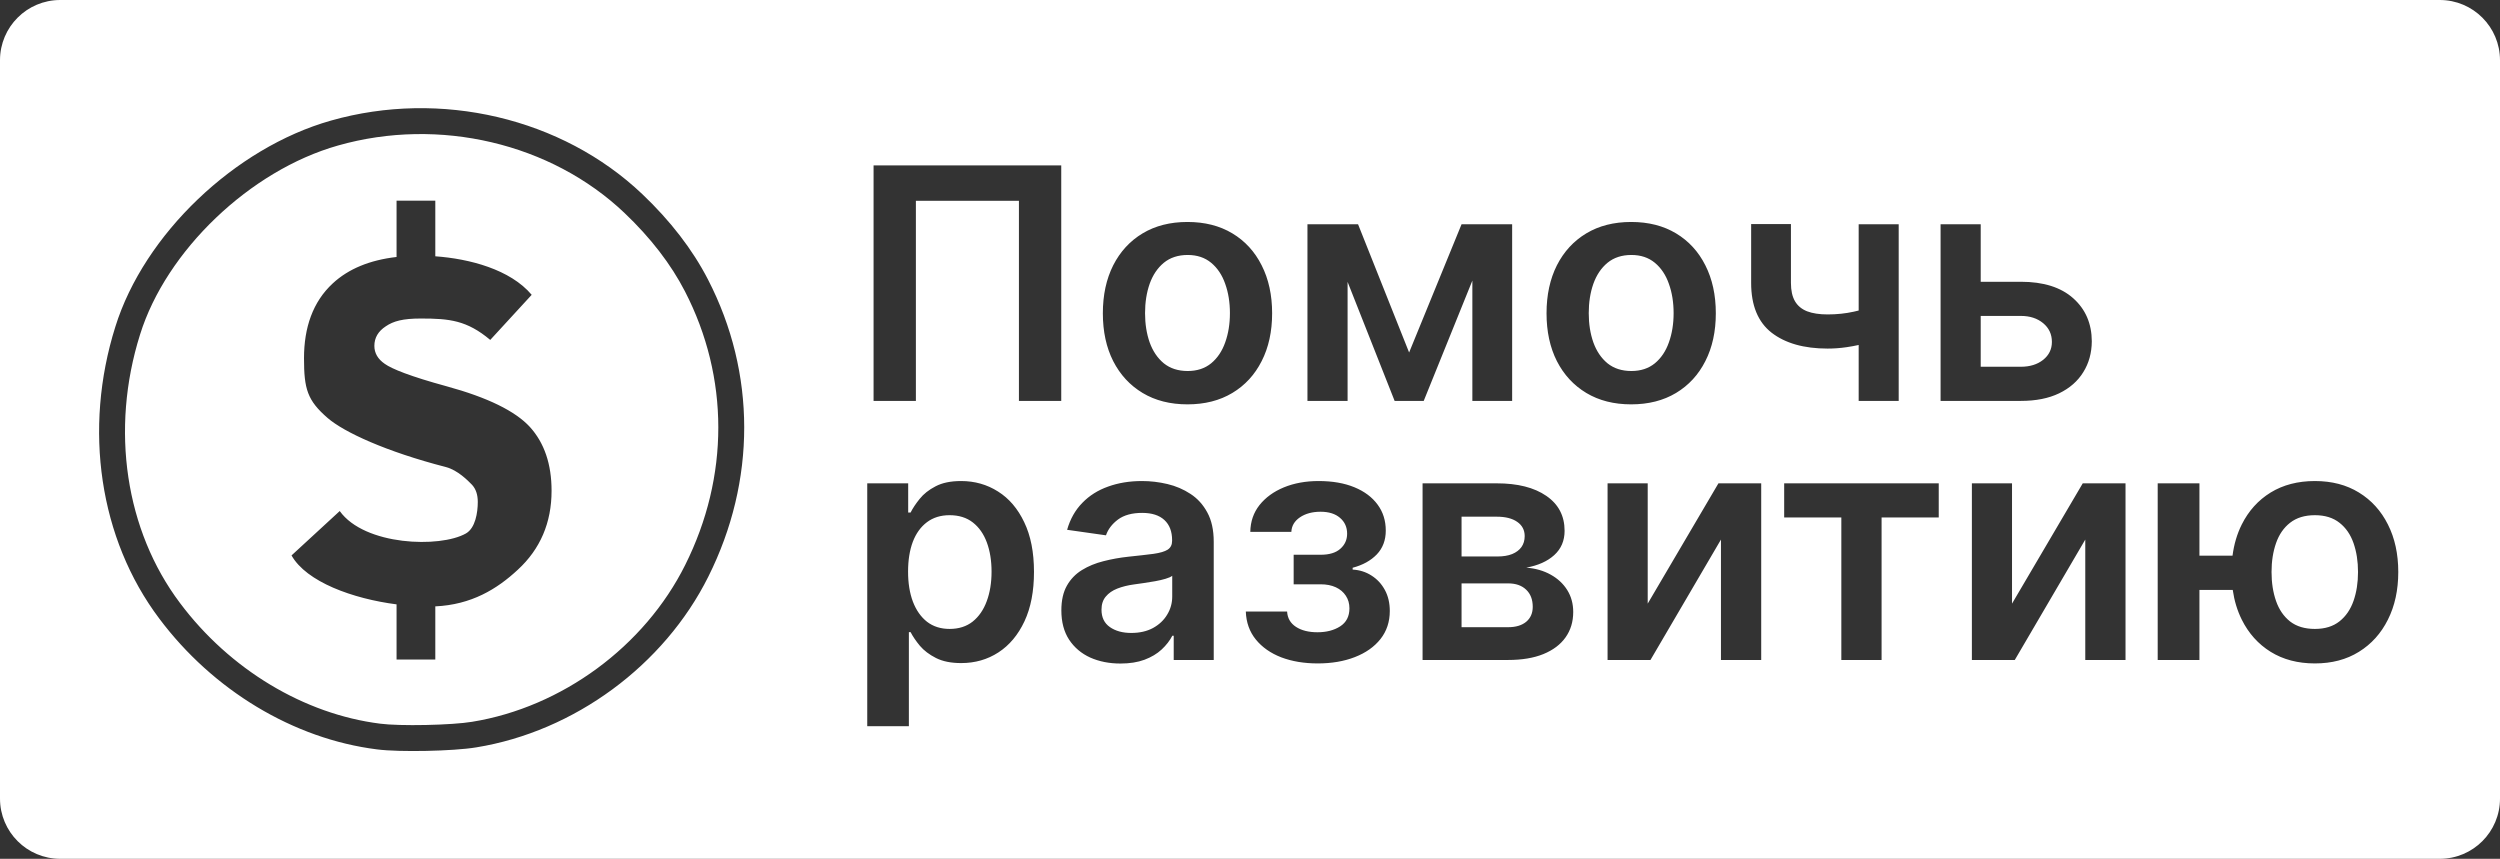<svg width="3860" height="1326" viewBox="0 0 3860 1326" fill="none" xmlns="http://www.w3.org/2000/svg">
    <rect x="0" y="0" width="3860" height="1326" fill="#333333" stroke="none"/>
    <path fill-rule="evenodd" clip-rule="evenodd" d="M0 93C0 41.638 41.638 0 93 0H3767C3818.36 0 3860 41.638 3860 93V1233C3860 1284.36 3818.36 1326 3767 1326H93C41.638 1326 0 1284.36 0 1233V93ZM1638.56 255.364V619H1573.22V310.051H1414.13V619H1348.79V255.364H1638.56ZM1833.48 624.327C1806.84 624.327 1783.76 618.467 1764.23 606.749C1744.7 595.03 1729.55 578.635 1718.78 557.565C1708.12 536.495 1702.8 511.874 1702.8 483.702C1702.8 455.529 1708.12 430.849 1718.78 409.66C1729.55 388.472 1744.7 372.018 1764.23 360.3C1783.76 348.581 1806.84 342.722 1833.48 342.722C1860.11 342.722 1883.19 348.581 1902.72 360.3C1922.26 372.018 1937.35 388.472 1948 409.66C1958.77 430.849 1964.16 455.529 1964.16 483.702C1964.16 511.874 1958.77 536.495 1948 557.565C1937.35 578.635 1922.26 595.03 1902.72 606.749C1883.19 618.467 1860.11 624.327 1833.48 624.327ZM1833.83 572.835C1848.27 572.835 1860.35 568.87 1870.05 560.939C1879.76 552.89 1886.98 542.118 1891.72 528.624C1896.57 515.129 1899 500.096 1899 483.524C1899 466.834 1896.57 451.741 1891.72 438.247C1886.98 424.634 1879.76 413.803 1870.05 405.754C1860.35 397.705 1848.27 393.68 1833.83 393.68C1819.04 393.68 1806.72 397.705 1796.9 405.754C1787.19 413.803 1779.91 424.634 1775.06 438.247C1770.33 451.741 1767.96 466.834 1767.96 483.524C1767.96 500.096 1770.33 515.129 1775.06 528.624C1779.91 542.118 1787.19 552.89 1796.9 560.939C1806.72 568.87 1819.04 572.835 1833.83 572.835ZM2175.67 544.249L2256.64 346.273H2273.33H2308.49H2334.76V619H2273.33V433.229L2198.22 619H2153.3L2080.68 435.235V619H2018.71V346.273H2045.52H2080.68H2096.84L2175.67 544.249ZM2518.54 624.327C2491.9 624.327 2468.82 618.467 2449.29 606.749C2429.76 595.03 2414.61 578.635 2403.83 557.565C2393.18 536.495 2387.85 511.874 2387.85 483.702C2387.85 455.529 2393.18 430.849 2403.83 409.66C2414.61 388.472 2429.76 372.018 2449.29 360.3C2468.82 348.581 2491.9 342.722 2518.54 342.722C2545.17 342.722 2568.25 348.581 2587.78 360.3C2607.31 372.018 2622.41 388.472 2633.06 409.66C2643.83 430.849 2649.22 455.529 2649.22 483.702C2649.22 511.874 2643.83 536.495 2633.06 557.565C2622.41 578.635 2607.31 595.03 2587.78 606.749C2568.25 618.467 2545.17 624.327 2518.54 624.327ZM2518.89 572.835C2533.33 572.835 2545.41 568.87 2555.11 560.939C2564.82 552.89 2572.04 542.118 2576.77 528.624C2581.63 515.129 2584.05 500.096 2584.05 483.524C2584.05 466.834 2581.63 451.741 2576.77 438.247C2572.04 424.634 2564.82 413.803 2555.11 405.754C2545.41 397.705 2533.33 393.68 2518.89 393.68C2504.09 393.68 2491.78 397.705 2481.96 405.754C2472.25 413.803 2464.97 424.634 2460.12 438.247C2455.38 451.741 2453.02 466.834 2453.02 483.524C2453.02 500.096 2455.38 515.129 2460.12 528.624C2464.97 542.118 2472.25 552.89 2481.96 560.939C2491.78 568.87 2504.09 572.835 2518.89 572.835ZM2931.58 346.273V619H2869.79V532.635C2863.75 533.992 2857.47 535.14 2850.97 536.081C2841.26 537.501 2831.55 538.212 2821.85 538.212C2785.39 538.212 2756.57 530.044 2735.38 513.709C2714.31 497.255 2703.77 471.628 2703.77 436.827V345.918H2765.21V436.827C2765.21 448.545 2767.28 457.956 2771.42 465.058C2775.56 472.16 2781.84 477.369 2790.24 480.683C2798.65 483.879 2809.18 485.477 2821.85 485.477C2836.05 485.477 2849.55 484.057 2862.33 481.216C2864.79 480.669 2867.28 480.082 2869.79 479.456V346.273H2931.58ZM3058.22 566.266V487.785H3120.19C3134.15 487.785 3145.64 491.514 3154.63 498.972C3163.63 506.429 3168.13 516.076 3168.13 527.913C3168.13 539.159 3163.63 548.392 3154.63 555.612C3145.64 562.714 3134.15 566.266 3120.19 566.266H3058.22ZM3058.22 435.051H3120.19C3154.99 435.051 3181.92 443.515 3200.98 460.442C3220.03 477.369 3229.62 499.563 3229.74 527.026C3229.62 544.9 3225.24 560.761 3216.6 574.611C3208.08 588.46 3195.65 599.35 3179.31 607.281C3163.1 615.094 3143.39 619 3120.19 619H2996.25V346.273H3058.22V435.051ZM1339.03 1121.27V746.273H1402.24V791.372H1405.96C1409.28 784.743 1413.95 777.7 1419.99 770.243C1426.03 762.667 1434.2 756.216 1444.49 750.889C1454.79 745.444 1467.93 742.722 1483.91 742.722C1504.98 742.722 1523.98 748.107 1540.91 758.879C1557.95 769.533 1571.45 785.335 1581.39 806.287C1591.45 827.12 1596.48 852.688 1596.48 882.991C1596.48 912.939 1591.57 938.389 1581.75 959.341C1571.92 980.293 1558.55 996.273 1541.62 1007.28C1524.69 1018.29 1505.51 1023.79 1484.09 1023.79C1468.46 1023.79 1455.5 1021.19 1445.2 1015.98C1434.91 1010.77 1426.62 1004.5 1420.35 997.161C1414.19 989.703 1409.4 982.66 1405.96 976.031H1403.3V1121.27H1339.03ZM1402.06 882.636C1402.06 900.274 1404.54 915.721 1409.52 928.979C1414.61 942.236 1421.89 952.594 1431.36 960.051C1440.94 967.39 1452.54 971.06 1466.16 971.06C1480.36 971.06 1492.26 967.272 1501.85 959.696C1511.43 952.002 1518.65 941.526 1523.51 928.268C1528.48 914.893 1530.96 899.682 1530.96 882.636C1530.96 865.709 1528.54 850.676 1523.68 837.537C1518.83 824.398 1511.61 814.099 1502.02 806.642C1492.43 799.185 1480.48 795.456 1466.16 795.456C1452.43 795.456 1440.77 799.066 1431.18 806.287C1421.59 813.508 1414.31 823.628 1409.34 836.649C1404.48 849.67 1402.06 864.999 1402.06 882.636ZM1730.01 1024.5C1712.72 1024.5 1697.16 1021.43 1683.31 1015.27C1669.58 1009 1658.69 999.765 1650.64 987.572C1642.71 975.38 1638.74 960.347 1638.74 942.473C1638.74 927.085 1641.58 914.36 1647.26 904.298C1652.95 894.237 1660.7 886.188 1670.52 880.151C1680.35 874.114 1691.42 869.556 1703.73 866.479C1716.16 863.283 1729 860.974 1742.26 859.554C1758.24 857.897 1771.2 856.417 1781.14 855.115C1791.09 853.695 1798.31 851.564 1802.8 848.723C1807.42 845.764 1809.73 841.206 1809.73 835.051V833.986C1809.73 820.61 1805.76 810.252 1797.83 802.913C1789.9 795.574 1778.48 791.905 1763.56 791.905C1747.82 791.905 1735.33 795.338 1726.1 802.203C1716.98 809.069 1710.83 817.177 1707.63 826.528L1647.62 818.006C1652.35 801.434 1660.17 787.584 1671.06 776.457C1681.95 765.212 1695.26 756.808 1711.01 751.244C1726.75 745.562 1744.15 742.722 1763.21 742.722C1776.35 742.722 1789.43 744.26 1802.45 747.338C1815.47 750.416 1827.37 755.506 1838.14 762.608C1848.91 769.592 1857.55 779.121 1864.06 791.195C1870.69 803.268 1874 818.361 1874 836.472V1019H1812.21V981.536H1810.08C1806.18 989.111 1800.67 996.214 1793.57 1002.84C1786.59 1009.35 1777.77 1014.62 1767.12 1018.64C1756.58 1022.55 1744.21 1024.5 1730.01 1024.5ZM1746.7 977.274C1759.6 977.274 1770.78 974.729 1780.25 969.639C1789.72 964.431 1797 957.565 1802.09 949.043C1807.3 940.52 1809.91 931.228 1809.91 921.166V889.028C1807.89 890.686 1804.46 892.224 1799.61 893.645C1794.87 895.065 1789.55 896.308 1783.63 897.374C1777.71 898.439 1771.85 899.386 1766.05 900.214C1760.25 901.043 1755.22 901.753 1750.96 902.345C1741.37 903.647 1732.79 905.778 1725.21 908.737C1717.64 911.696 1711.66 915.839 1707.28 921.166C1702.9 926.375 1700.71 933.122 1700.71 941.408C1700.71 953.245 1705.03 962.182 1713.67 968.219C1722.31 974.256 1733.32 977.274 1746.7 977.274ZM1923.54 944.249H1987.29C1987.88 954.429 1992.43 962.3 2000.96 967.864C2009.48 973.427 2020.55 976.209 2034.16 976.209C2048.01 976.209 2059.67 973.19 2069.14 967.153C2078.73 960.998 2083.52 951.706 2083.52 939.277C2083.52 931.938 2081.69 925.487 2078.02 919.923C2074.35 914.241 2069.2 909.862 2062.57 906.784C2055.94 903.706 2048.13 902.168 2039.13 902.168H1997.41V856.536H2039.13C2052.51 856.536 2062.63 853.458 2069.49 847.303C2076.48 841.147 2079.97 833.394 2079.97 824.043C2079.97 813.981 2076.3 805.813 2068.96 799.54C2061.74 793.266 2051.74 790.129 2038.95 790.129C2026.17 790.129 2015.52 793.029 2006.99 798.83C1998.59 804.63 1994.21 812.087 1993.86 821.202H1930.47C1930.7 805.34 1935.44 791.55 1944.67 779.831C1954.02 768.112 1966.57 758.998 1982.31 752.487C1998.18 745.977 2016.05 742.722 2035.94 742.722C2057.24 742.722 2075.65 745.918 2091.16 752.31C2106.66 758.702 2118.62 767.639 2127.02 779.121C2135.43 790.484 2139.63 803.86 2139.63 819.249C2139.63 834.045 2135.01 846.296 2125.78 856.003C2116.55 865.591 2104.12 872.456 2088.49 876.599V879.44C2099.26 880.032 2108.97 883.11 2117.61 888.673C2126.25 894.118 2133.12 901.517 2138.21 910.868C2143.3 920.219 2145.84 931.05 2145.84 943.361C2145.84 960.051 2141.05 974.492 2131.46 986.685C2121.87 998.759 2108.68 1008.05 2091.87 1014.56C2075.18 1021.07 2056.06 1024.33 2034.52 1024.33C2013.56 1024.33 1994.8 1021.19 1978.23 1014.92C1961.78 1008.52 1948.7 999.35 1938.99 987.395C1929.28 975.439 1924.13 961.057 1923.54 944.249ZM2196.45 746.273H2310.97C2343.29 746.273 2368.8 752.724 2387.5 765.626C2406.32 778.529 2415.73 796.521 2415.73 819.604C2415.73 834.874 2410.4 847.362 2399.75 857.068C2389.22 866.656 2374.83 873.107 2356.6 876.422C2370.93 877.606 2383.47 881.216 2394.25 887.253C2405.14 893.29 2413.66 901.221 2419.81 911.045C2425.97 920.87 2429.05 932.175 2429.05 944.959C2429.05 959.992 2425.08 973.072 2417.15 984.199C2409.34 995.207 2397.92 1003.79 2382.88 1009.94C2367.97 1015.98 2349.86 1019 2328.55 1019H2196.45V746.273ZM2256.64 968.396H2328.55C2340.39 968.396 2349.68 965.615 2356.43 960.051C2363.17 954.369 2366.55 946.675 2366.55 936.969C2366.55 925.724 2363.17 916.905 2356.43 910.513C2349.68 904.002 2340.39 900.747 2328.55 900.747H2256.64V968.396ZM2256.64 859.199H2312.21C2320.97 859.199 2328.49 857.956 2334.76 855.47C2341.04 852.866 2345.83 849.256 2349.15 844.639C2352.46 839.904 2354.12 834.282 2354.12 827.771C2354.12 818.42 2350.27 811.081 2342.58 805.754C2335 800.428 2324.47 797.764 2310.97 797.764H2256.64V859.199ZM2544.06 931.997L2653.26 746.273H2719.31V1019H2657.16V833.098L2548.32 1019H2482.09V746.273H2544.06V931.997ZM2754.77 799.007V746.273H2993.41V799.007H2905.17V1019H2843.02V799.007H2754.77ZM3106.56 931.997L3215.76 746.273H3281.81V1019H3219.66V833.098L3110.82 1019H3044.59V746.273H3106.56V931.997ZM3395.93 910.868H3447.36C3449.75 927.555 3454.39 942.824 3461.27 956.678C3471.81 977.866 3486.66 994.438 3505.84 1006.39C3525.13 1018.35 3547.92 1024.33 3574.2 1024.33C3600.36 1024.33 3623.03 1018.35 3642.2 1006.39C3661.5 994.438 3676.41 977.866 3686.95 956.678C3697.6 935.489 3702.93 910.986 3702.93 883.169C3702.93 855.352 3697.6 830.908 3686.95 809.838C3676.41 788.768 3661.5 772.314 3642.2 760.477C3623.03 748.64 3600.36 742.722 3574.2 742.722C3547.92 742.722 3525.13 748.64 3505.84 760.477C3486.66 772.314 3471.81 788.768 3461.27 809.838C3454.05 824.29 3449.3 840.329 3447.03 857.956H3395.93V746.273H3331.48V1019H3395.93V910.868ZM3574.2 971.06C3589.71 971.06 3602.37 967.153 3612.2 959.341C3622.02 951.528 3629.24 940.993 3633.86 927.736C3638.48 914.478 3640.78 899.623 3640.78 883.169C3640.78 866.715 3638.48 851.86 3633.86 838.602C3629.24 825.345 3622.02 814.869 3612.2 807.175C3602.37 799.362 3589.71 795.456 3574.2 795.456C3558.57 795.456 3545.79 799.362 3535.85 807.175C3526.02 814.869 3518.8 825.345 3514.19 838.602C3509.57 851.86 3507.26 866.715 3507.26 883.169C3507.26 899.741 3509.57 914.656 3514.19 927.913C3518.8 941.171 3526.02 951.706 3535.85 959.518C3545.79 967.213 3558.57 971.06 3574.2 971.06ZM521.905 224.667C678.046 180.29 850.844 221.157 964.054 328.645L964.057 328.649C1004.63 367.155 1036.12 408.194 1057.63 449.981L1057.63 449.993C1126.11 582.85 1126.22 735.766 1057.95 872.301L1057.94 872.312L1057.94 872.324C995.326 997.956 867.689 1091.94 728.948 1114.45L728.885 1114.46L728.821 1114.47C713.872 1117 686.21 1118.8 657.591 1119.39C628.931 1119.97 601.56 1119.29 587.133 1117.37L587.056 1117.36L586.979 1117.35C469.952 1102.67 354.837 1033.9 277.791 930.898L277.776 930.878L277.762 930.859C193.847 819.245 170.029 663.436 216.225 516.597L216.234 516.568L216.243 516.54C256.52 387.167 386.008 263.144 521.886 224.672L521.896 224.669L521.905 224.667ZM510.98 186.188C680.119 138.12 867.694 181.998 991.595 299.637C1034.9 340.735 1069.32 385.291 1093.19 431.667L1093.19 431.673L1093.19 431.679C1167.66 576.165 1167.55 742.534 1093.73 890.189C1025.37 1027.32 886.83 1129.34 735.419 1153.93C717.405 1156.96 687.322 1158.79 658.408 1159.38C629.542 1159.97 599.604 1159.37 581.921 1157.03C453.311 1140.87 328.788 1065.84 245.777 954.88C153.37 831.957 128.398 662.504 178.06 504.62C222.538 361.797 362.677 228.181 510.98 186.188ZM524.544 789.046C562.74 842.483 679.314 846.342 719.338 823.685C734.029 815.368 737.698 791.296 737.698 774.977C737.698 763.778 734.752 754.978 728.859 748.578C722.639 742.179 706.815 725.935 688.482 721.135C595.506 697.137 531.093 667.162 505.885 645.404C474.456 618.205 469.382 600.441 469.383 553.084C469.382 505.727 482.996 466.035 513.77 437.556C537.99 415.143 570.829 401.55 612.287 396.776V309.812H672.119V395.724C724.757 399.501 787.839 415.906 820.934 455.204L756.933 524.846C720.838 494.533 693.993 491.794 649.797 491.793C621.969 491.794 607.483 495.793 595.697 503.793C583.911 511.473 578.018 521.552 578.019 534.031C578.018 545.231 583.42 554.51 594.224 561.869C605.027 569.549 633.264 581.068 689.573 596.427C752.758 613.707 795.644 634.665 818.234 659.304C840.496 683.942 851.627 716.74 851.627 757.698C851.627 806.975 834.275 847.613 799.573 879.611C767.137 909.804 727.632 933.65 672.119 936.244V1018.35H612.287V933.143C544.55 924.371 473.175 898.471 450.121 857.582L524.544 789.046Z" fill="white"/>
</svg>
